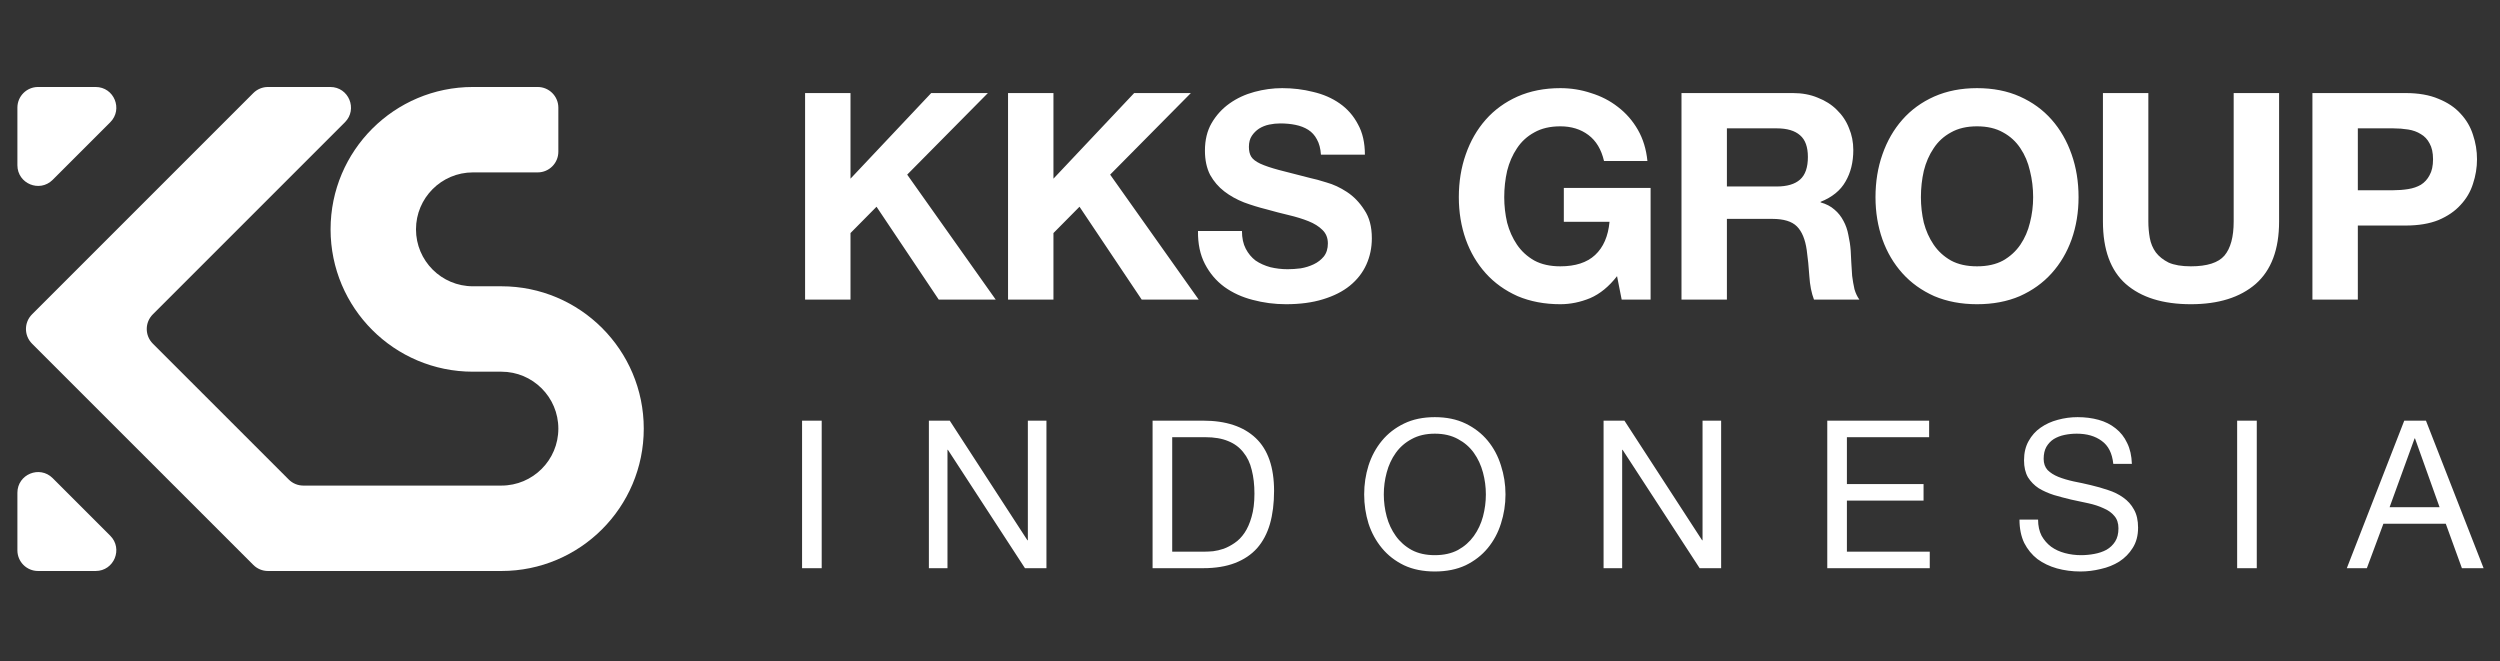 <svg width="121" height="32" viewBox="0 0 121 32" fill="none" xmlns="http://www.w3.org/2000/svg">
<rect x="0" y="0" width="121" height="32" fill="#333333" stroke="none"/>
<path fill-rule="evenodd" clip-rule="evenodd" d="M16 11.1C16 14.906 19.085 17.99 22.89 17.99H24.268C25.79 17.99 27.024 19.224 27.024 20.746C27.024 22.268 25.79 23.502 24.268 23.502L14.682 23.502C14.416 23.502 14.162 23.397 13.975 23.209L7.396 16.631C7.005 16.24 7.005 15.607 7.396 15.216L16.694 5.918C17.324 5.288 16.878 4.21 15.987 4.21H12.969C12.704 4.21 12.45 4.316 12.262 4.503L1.549 15.216C1.159 15.607 1.159 16.24 1.549 16.631L12.262 27.343C12.45 27.531 12.704 27.636 12.969 27.636L13.933 27.636L18.401 27.636L24.268 27.636C28.073 27.636 31.158 24.552 31.158 20.746C31.158 16.941 28.073 13.856 24.268 13.856H22.89C21.368 13.856 20.134 12.623 20.134 11.1C20.134 9.578 21.368 8.344 22.89 8.344L26.024 8.344C26.576 8.344 27.024 7.897 27.024 7.344V5.21C27.024 4.658 26.576 4.21 26.024 4.21H22.89C19.085 4.21 16 7.295 16 11.1Z" fill="white"/>
<path d="M2.549 23.142C1.919 22.512 0.842 22.959 0.842 23.849L0.842 26.636C0.842 27.189 1.29 27.636 1.842 27.636H4.629C5.52 27.636 5.966 26.559 5.336 25.929L2.549 23.142Z" fill="white"/>
<path d="M2.549 8.704C1.919 9.334 0.842 8.888 0.842 7.997L0.842 5.21C0.842 4.658 1.29 4.21 1.842 4.21L4.629 4.21C5.52 4.21 5.966 5.288 5.336 5.918L2.549 8.704Z" fill="white"/>
<path d="M38.966 4.504H41.164V8.648L45.07 4.504H47.814L43.908 8.452L48.192 14.5H45.434L42.424 10.006L41.164 11.28V14.5H38.966V4.504ZM48.789 4.504H50.987V8.648L54.894 4.504H57.638L53.731 8.452L58.016 14.5H55.258L52.248 10.006L50.987 11.28V14.5H48.789V4.504ZM60.111 11.182C60.111 11.518 60.172 11.803 60.293 12.036C60.414 12.269 60.573 12.461 60.769 12.61C60.974 12.75 61.212 12.857 61.483 12.932C61.754 12.997 62.034 13.03 62.323 13.03C62.519 13.03 62.729 13.016 62.953 12.988C63.177 12.951 63.387 12.885 63.583 12.792C63.779 12.699 63.942 12.573 64.073 12.414C64.204 12.246 64.269 12.036 64.269 11.784C64.269 11.513 64.18 11.294 64.003 11.126C63.835 10.958 63.611 10.818 63.331 10.706C63.051 10.594 62.734 10.496 62.379 10.412C62.024 10.328 61.665 10.235 61.301 10.132C60.928 10.039 60.564 9.927 60.209 9.796C59.854 9.656 59.537 9.479 59.257 9.264C58.977 9.049 58.748 8.783 58.571 8.466C58.403 8.139 58.319 7.747 58.319 7.29C58.319 6.777 58.426 6.333 58.641 5.96C58.865 5.577 59.154 5.26 59.509 5.008C59.864 4.756 60.265 4.569 60.713 4.448C61.161 4.327 61.609 4.266 62.057 4.266C62.58 4.266 63.079 4.327 63.555 4.448C64.04 4.56 64.47 4.747 64.843 5.008C65.216 5.269 65.51 5.605 65.725 6.016C65.949 6.417 66.061 6.907 66.061 7.486H63.933C63.914 7.187 63.849 6.94 63.737 6.744C63.634 6.548 63.494 6.394 63.317 6.282C63.14 6.17 62.934 6.091 62.701 6.044C62.477 5.997 62.23 5.974 61.959 5.974C61.782 5.974 61.604 5.993 61.427 6.03C61.25 6.067 61.086 6.133 60.937 6.226C60.797 6.319 60.68 6.436 60.587 6.576C60.494 6.716 60.447 6.893 60.447 7.108C60.447 7.304 60.484 7.463 60.559 7.584C60.634 7.705 60.778 7.817 60.993 7.92C61.217 8.023 61.52 8.125 61.903 8.228C62.295 8.331 62.804 8.461 63.429 8.62C63.616 8.657 63.872 8.727 64.199 8.83C64.535 8.923 64.866 9.077 65.193 9.292C65.52 9.507 65.8 9.796 66.033 10.16C66.276 10.515 66.397 10.972 66.397 11.532C66.397 11.989 66.308 12.414 66.131 12.806C65.954 13.198 65.688 13.539 65.333 13.828C64.988 14.108 64.554 14.327 64.031 14.486C63.518 14.645 62.92 14.724 62.239 14.724C61.688 14.724 61.152 14.654 60.629 14.514C60.116 14.383 59.658 14.173 59.257 13.884C58.865 13.595 58.552 13.226 58.319 12.778C58.086 12.33 57.974 11.798 57.983 11.182H60.111ZM78.265 13.366C77.873 13.87 77.439 14.225 76.963 14.43C76.487 14.626 76.007 14.724 75.521 14.724C74.756 14.724 74.065 14.593 73.449 14.332C72.843 14.061 72.329 13.693 71.909 13.226C71.489 12.759 71.167 12.213 70.943 11.588C70.719 10.953 70.607 10.272 70.607 9.544C70.607 8.797 70.719 8.107 70.943 7.472C71.167 6.828 71.489 6.268 71.909 5.792C72.329 5.316 72.843 4.943 73.449 4.672C74.065 4.401 74.756 4.266 75.521 4.266C76.035 4.266 76.529 4.345 77.005 4.504C77.491 4.653 77.925 4.877 78.307 5.176C78.699 5.475 79.021 5.843 79.273 6.282C79.525 6.721 79.679 7.225 79.735 7.794H77.635C77.505 7.234 77.253 6.814 76.879 6.534C76.506 6.254 76.053 6.114 75.521 6.114C75.027 6.114 74.607 6.212 74.261 6.408C73.916 6.595 73.636 6.851 73.421 7.178C73.207 7.495 73.048 7.859 72.945 8.27C72.852 8.681 72.805 9.105 72.805 9.544C72.805 9.964 72.852 10.375 72.945 10.776C73.048 11.168 73.207 11.523 73.421 11.84C73.636 12.157 73.916 12.414 74.261 12.61C74.607 12.797 75.027 12.89 75.521 12.89C76.249 12.89 76.809 12.708 77.201 12.344C77.603 11.971 77.836 11.434 77.901 10.734H75.689V9.096H79.889V14.5H78.489L78.265 13.366ZM83.582 9.026H85.99C86.494 9.026 86.872 8.914 87.124 8.69C87.376 8.466 87.502 8.102 87.502 7.598C87.502 7.113 87.376 6.763 87.124 6.548C86.872 6.324 86.494 6.212 85.99 6.212H83.582V9.026ZM81.384 4.504H86.774C87.222 4.504 87.624 4.579 87.978 4.728C88.342 4.868 88.65 5.064 88.902 5.316C89.164 5.568 89.36 5.862 89.49 6.198C89.63 6.525 89.7 6.879 89.7 7.262C89.7 7.85 89.574 8.359 89.322 8.788C89.08 9.217 88.678 9.544 88.118 9.768V9.796C88.389 9.871 88.613 9.987 88.79 10.146C88.968 10.295 89.112 10.477 89.224 10.692C89.336 10.897 89.416 11.126 89.462 11.378C89.518 11.63 89.556 11.882 89.574 12.134C89.584 12.293 89.593 12.479 89.602 12.694C89.612 12.909 89.626 13.128 89.644 13.352C89.672 13.576 89.71 13.791 89.756 13.996C89.812 14.192 89.892 14.36 89.994 14.5H87.796C87.675 14.183 87.6 13.805 87.572 13.366C87.544 12.927 87.502 12.507 87.446 12.106C87.372 11.583 87.213 11.201 86.97 10.958C86.728 10.715 86.331 10.594 85.78 10.594H83.582V14.5H81.384V4.504ZM92.972 9.544C92.972 9.964 93.019 10.375 93.112 10.776C93.215 11.168 93.373 11.523 93.588 11.84C93.802 12.157 94.082 12.414 94.428 12.61C94.773 12.797 95.193 12.89 95.688 12.89C96.183 12.89 96.603 12.797 96.948 12.61C97.293 12.414 97.573 12.157 97.788 11.84C98.002 11.523 98.156 11.168 98.25 10.776C98.353 10.375 98.404 9.964 98.404 9.544C98.404 9.105 98.353 8.681 98.25 8.27C98.156 7.859 98.002 7.495 97.788 7.178C97.573 6.851 97.293 6.595 96.948 6.408C96.603 6.212 96.183 6.114 95.688 6.114C95.193 6.114 94.773 6.212 94.428 6.408C94.082 6.595 93.802 6.851 93.588 7.178C93.373 7.495 93.215 7.859 93.112 8.27C93.019 8.681 92.972 9.105 92.972 9.544ZM90.774 9.544C90.774 8.797 90.886 8.107 91.11 7.472C91.334 6.828 91.656 6.268 92.076 5.792C92.496 5.316 93.009 4.943 93.616 4.672C94.232 4.401 94.922 4.266 95.688 4.266C96.463 4.266 97.153 4.401 97.76 4.672C98.367 4.943 98.88 5.316 99.3 5.792C99.72 6.268 100.042 6.828 100.266 7.472C100.49 8.107 100.602 8.797 100.602 9.544C100.602 10.272 100.49 10.953 100.266 11.588C100.042 12.213 99.72 12.759 99.3 13.226C98.88 13.693 98.367 14.061 97.76 14.332C97.153 14.593 96.463 14.724 95.688 14.724C94.922 14.724 94.232 14.593 93.616 14.332C93.009 14.061 92.496 13.693 92.076 13.226C91.656 12.759 91.334 12.213 91.11 11.588C90.886 10.953 90.774 10.272 90.774 9.544ZM110.308 10.72C110.308 12.073 109.93 13.081 109.174 13.744C108.418 14.397 107.373 14.724 106.038 14.724C104.685 14.724 103.635 14.397 102.888 13.744C102.151 13.091 101.782 12.083 101.782 10.72V4.504H103.98V10.72C103.98 10.991 104.004 11.257 104.05 11.518C104.097 11.779 104.195 12.013 104.344 12.218C104.494 12.414 104.699 12.577 104.96 12.708C105.231 12.829 105.59 12.89 106.038 12.89C106.822 12.89 107.364 12.717 107.662 12.372C107.961 12.017 108.11 11.467 108.11 10.72V4.504H110.308V10.72ZM114.119 9.208H115.827C116.079 9.208 116.322 9.189 116.555 9.152C116.789 9.115 116.994 9.045 117.171 8.942C117.349 8.83 117.489 8.676 117.591 8.48C117.703 8.284 117.759 8.027 117.759 7.71C117.759 7.393 117.703 7.136 117.591 6.94C117.489 6.744 117.349 6.595 117.171 6.492C116.994 6.38 116.789 6.305 116.555 6.268C116.322 6.231 116.079 6.212 115.827 6.212H114.119V9.208ZM111.921 4.504H116.429C117.055 4.504 117.587 4.597 118.025 4.784C118.464 4.961 118.819 5.199 119.089 5.498C119.369 5.797 119.57 6.137 119.691 6.52C119.822 6.903 119.887 7.299 119.887 7.71C119.887 8.111 119.822 8.508 119.691 8.9C119.57 9.283 119.369 9.623 119.089 9.922C118.819 10.221 118.464 10.463 118.025 10.65C117.587 10.827 117.055 10.916 116.429 10.916H114.119V14.5H111.921V4.504Z" fill="white"/>
<path d="M38.82 20.36H39.77V27.5H38.82V20.36ZM44.958 20.36H45.968L49.728 26.15H49.748V20.36H50.648V27.5H49.608L45.878 21.77H45.858V27.5H44.958V20.36ZM56.735 26.7H58.315C58.421 26.7 58.555 26.693 58.715 26.68C58.875 26.66 59.045 26.62 59.225 26.56C59.405 26.493 59.581 26.4 59.755 26.28C59.935 26.16 60.095 25.997 60.235 25.79C60.375 25.583 60.488 25.327 60.575 25.02C60.668 24.707 60.715 24.33 60.715 23.89C60.715 23.463 60.671 23.083 60.585 22.75C60.505 22.41 60.368 22.123 60.175 21.89C59.988 21.65 59.745 21.47 59.445 21.35C59.145 21.223 58.775 21.16 58.335 21.16H56.735V26.7ZM55.785 20.36H58.235C59.335 20.36 60.181 20.64 60.775 21.2C61.368 21.76 61.665 22.613 61.665 23.76C61.665 24.36 61.598 24.893 61.465 25.36C61.331 25.82 61.125 26.21 60.845 26.53C60.565 26.843 60.208 27.083 59.775 27.25C59.341 27.417 58.828 27.5 58.235 27.5H55.785V20.36ZM66.976 23.93C66.976 24.29 67.022 24.647 67.116 25C67.209 25.347 67.356 25.66 67.556 25.94C67.756 26.22 68.012 26.447 68.326 26.62C68.639 26.787 69.012 26.87 69.446 26.87C69.879 26.87 70.252 26.787 70.566 26.62C70.879 26.447 71.136 26.22 71.336 25.94C71.536 25.66 71.682 25.347 71.776 25C71.869 24.647 71.916 24.29 71.916 23.93C71.916 23.57 71.869 23.217 71.776 22.87C71.682 22.517 71.536 22.2 71.336 21.92C71.136 21.64 70.879 21.417 70.566 21.25C70.252 21.077 69.879 20.99 69.446 20.99C69.012 20.99 68.639 21.077 68.326 21.25C68.012 21.417 67.756 21.64 67.556 21.92C67.356 22.2 67.209 22.517 67.116 22.87C67.022 23.217 66.976 23.57 66.976 23.93ZM66.026 23.93C66.026 23.443 66.096 22.977 66.236 22.53C66.382 22.077 66.599 21.677 66.886 21.33C67.172 20.983 67.529 20.707 67.956 20.5C68.382 20.293 68.879 20.19 69.446 20.19C70.012 20.19 70.509 20.293 70.936 20.5C71.362 20.707 71.719 20.983 72.006 21.33C72.292 21.677 72.506 22.077 72.646 22.53C72.792 22.977 72.866 23.443 72.866 23.93C72.866 24.417 72.792 24.887 72.646 25.34C72.506 25.787 72.292 26.183 72.006 26.53C71.719 26.877 71.362 27.153 70.936 27.36C70.509 27.56 70.012 27.66 69.446 27.66C68.879 27.66 68.382 27.56 67.956 27.36C67.529 27.153 67.172 26.877 66.886 26.53C66.599 26.183 66.382 25.787 66.236 25.34C66.096 24.887 66.026 24.417 66.026 23.93ZM77.613 20.36H78.623L82.383 26.15H82.403V20.36H83.303V27.5H82.263L78.533 21.77H78.513V27.5H77.613V20.36ZM88.44 20.36H93.37V21.16H89.39V23.43H93.1V24.23H89.39V26.7H93.4V27.5H88.44V20.36ZM102.283 22.45C102.23 21.937 102.043 21.567 101.723 21.34C101.41 21.107 101.007 20.99 100.513 20.99C100.313 20.99 100.117 21.01 99.923 21.05C99.73 21.09 99.557 21.157 99.403 21.25C99.257 21.343 99.137 21.47 99.043 21.63C98.957 21.783 98.913 21.977 98.913 22.21C98.913 22.43 98.977 22.61 99.103 22.75C99.237 22.883 99.41 22.993 99.623 23.08C99.843 23.167 100.09 23.24 100.363 23.3C100.637 23.353 100.913 23.413 101.193 23.48C101.48 23.547 101.76 23.627 102.033 23.72C102.307 23.807 102.55 23.927 102.763 24.08C102.983 24.233 103.157 24.427 103.283 24.66C103.417 24.893 103.483 25.187 103.483 25.54C103.483 25.92 103.397 26.247 103.223 26.52C103.057 26.787 102.84 27.007 102.573 27.18C102.307 27.347 102.007 27.467 101.673 27.54C101.347 27.62 101.02 27.66 100.693 27.66C100.293 27.66 99.913 27.61 99.553 27.51C99.2 27.41 98.887 27.26 98.613 27.06C98.347 26.853 98.133 26.593 97.973 26.28C97.82 25.96 97.743 25.583 97.743 25.15H98.643C98.643 25.45 98.7 25.71 98.813 25.93C98.933 26.143 99.087 26.32 99.273 26.46C99.467 26.6 99.69 26.703 99.943 26.77C100.197 26.837 100.457 26.87 100.723 26.87C100.937 26.87 101.15 26.85 101.363 26.81C101.583 26.77 101.78 26.703 101.953 26.61C102.127 26.51 102.267 26.377 102.373 26.21C102.48 26.043 102.533 25.83 102.533 25.57C102.533 25.323 102.467 25.123 102.333 24.97C102.207 24.817 102.033 24.693 101.813 24.6C101.6 24.5 101.357 24.42 101.083 24.36C100.81 24.3 100.53 24.24 100.243 24.18C99.963 24.113 99.687 24.04 99.413 23.96C99.14 23.873 98.893 23.763 98.673 23.63C98.46 23.49 98.287 23.313 98.153 23.1C98.027 22.88 97.963 22.607 97.963 22.28C97.963 21.92 98.037 21.61 98.183 21.35C98.33 21.083 98.523 20.867 98.763 20.7C99.01 20.527 99.287 20.4 99.593 20.32C99.907 20.233 100.227 20.19 100.553 20.19C100.92 20.19 101.26 20.233 101.573 20.32C101.887 20.407 102.16 20.543 102.393 20.73C102.633 20.917 102.82 21.153 102.953 21.44C103.093 21.72 103.17 22.057 103.183 22.45H102.283ZM108.278 20.36H109.228V27.5H108.278V20.36ZM115.656 24.55H118.076L116.886 21.22H116.866L115.656 24.55ZM116.366 20.36H117.416L120.206 27.5H119.156L118.376 25.35H115.356L114.556 27.5H113.586L116.366 20.36Z" fill="white"/>
</svg>
